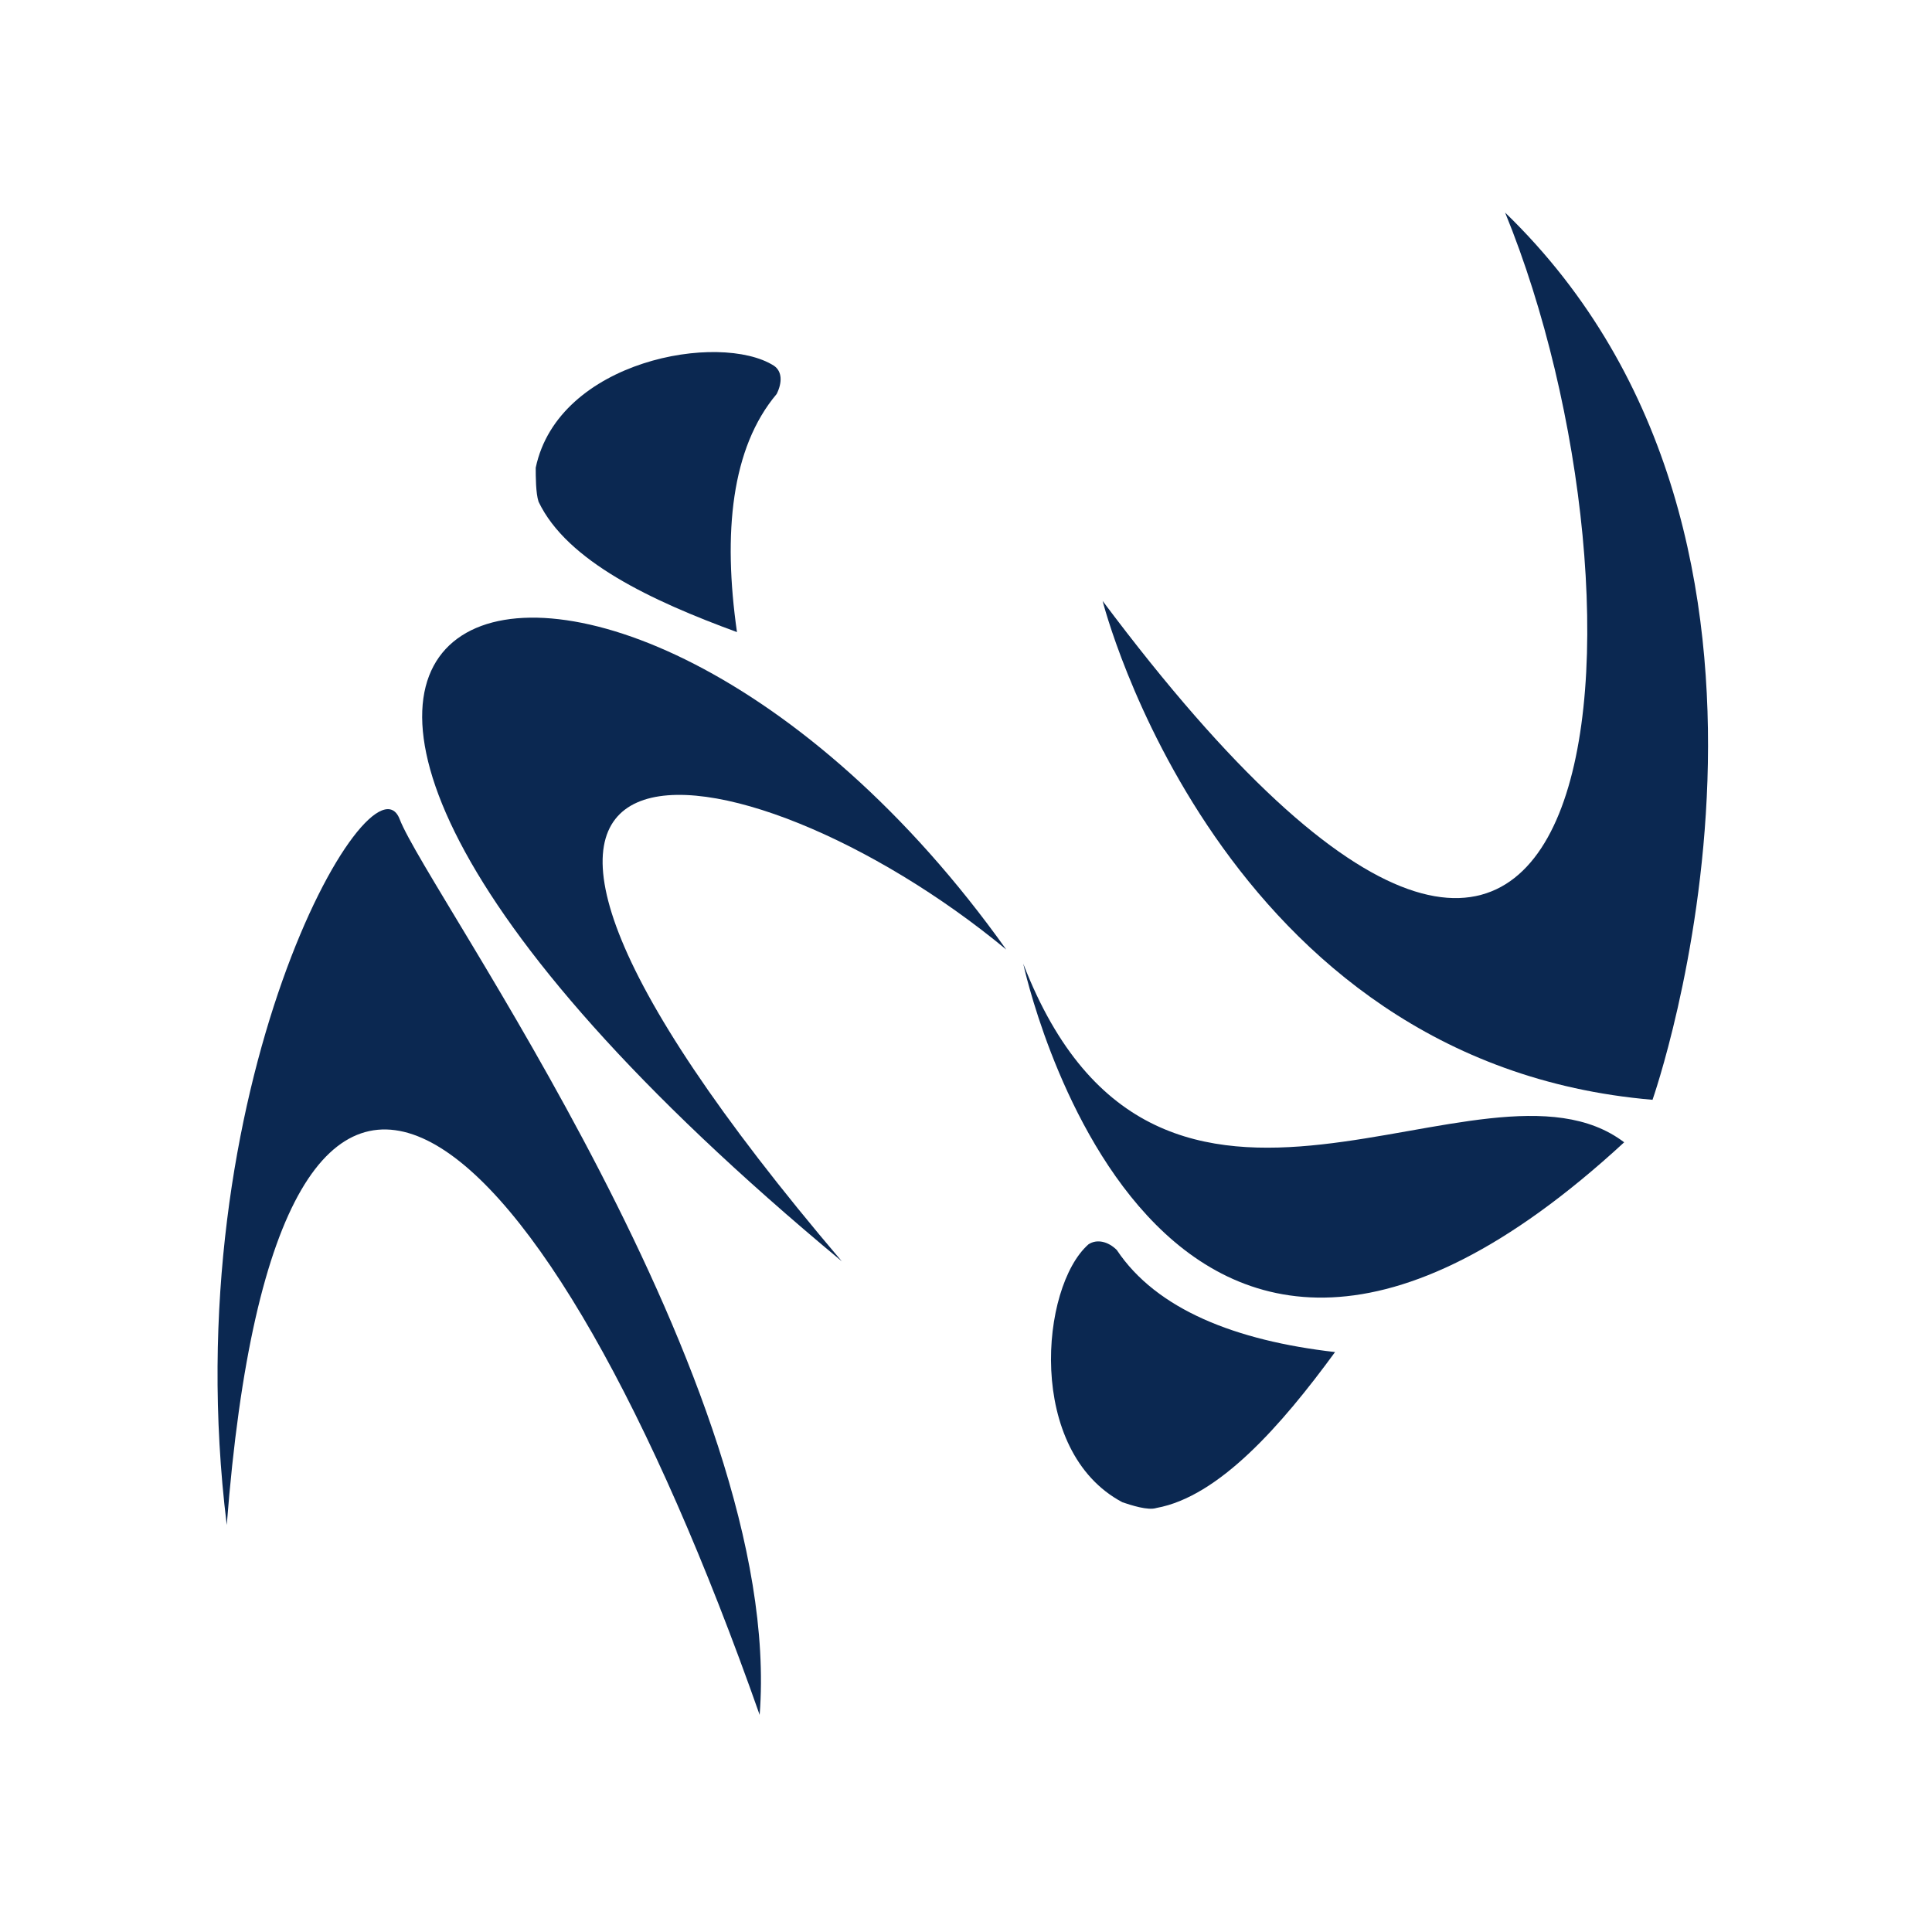 <?xml version="1.0" encoding="UTF-8" standalone="no"?><!DOCTYPE svg PUBLIC "-//W3C//DTD SVG 1.1//EN" "http://www.w3.org/Graphics/SVG/1.1/DTD/svg11.dtd"><svg width="100%" height="100%" viewBox="0 0 284 284" version="1.1" xmlns="http://www.w3.org/2000/svg" xmlns:xlink="http://www.w3.org/1999/xlink" xml:space="preserve" xmlns:serif="http://www.serif.com/" style="fill-rule:evenodd;clip-rule:evenodd;stroke-linejoin:round;stroke-miterlimit:2;"><g><path d="M108.333,92.917c-2.083,-14.584 -0.833,-27.084 5.834,-35c0.833,-1.667 0.833,-3.334 -0.417,-4.167c-7.917,-5 -31.667,-0.833 -35,15c0,1.25 0,3.75 0.417,5c4.166,8.75 16.666,14.583 29.166,19.167Z" style="fill:#0b2851;fill-rule:nonzero;"/><path d="M196.25,198.75c-14.583,-1.667 -26.25,-6.25 -32.083,-15c-1.25,-1.25 -2.917,-1.667 -4.167,-0.833c-7.083,6.25 -9.167,30.416 5,37.916c1.25,0.417 3.75,1.25 5,0.834c9.167,-1.667 18.333,-12.084 26.25,-22.917Z" style="fill:#0b2851;fill-rule:nonzero;"/><path d="M123.75,185.417c-73.75,-86.667 -14.583,-77.917 24.167,-45.834c-58.75,-82.5 -146.667,-55.833 -24.167,45.834Z" style="fill:#0b2851;fill-rule:nonzero;"/><path d="M33.333,224.167c7.5,-97.084 46.667,-62.084 78.334,27.916c3.75,-48.333 -48.75,-120.833 -52.917,-131.666c-4.167,-10.834 -33.333,39.583 -25.417,103.75Z" style="fill:#0b2851;fill-rule:nonzero;"/><path d="M238.75,167.917c-69.167,63.75 -88.333,-26.25 -88.333,-26.25c20,51.666 67.5,10.416 88.333,26.25Z" style="fill:#0b2851;fill-rule:nonzero;"/><path d="M242.917,161.667c-0,-0 28.75,-81.667 -21.667,-130.417c23.333,57.083 17.5,159.583 -59.167,57.083c0,0 17.084,67.917 80.834,73.334Z" style="fill:#0b2851;fill-rule:nonzero;"/></g></svg>